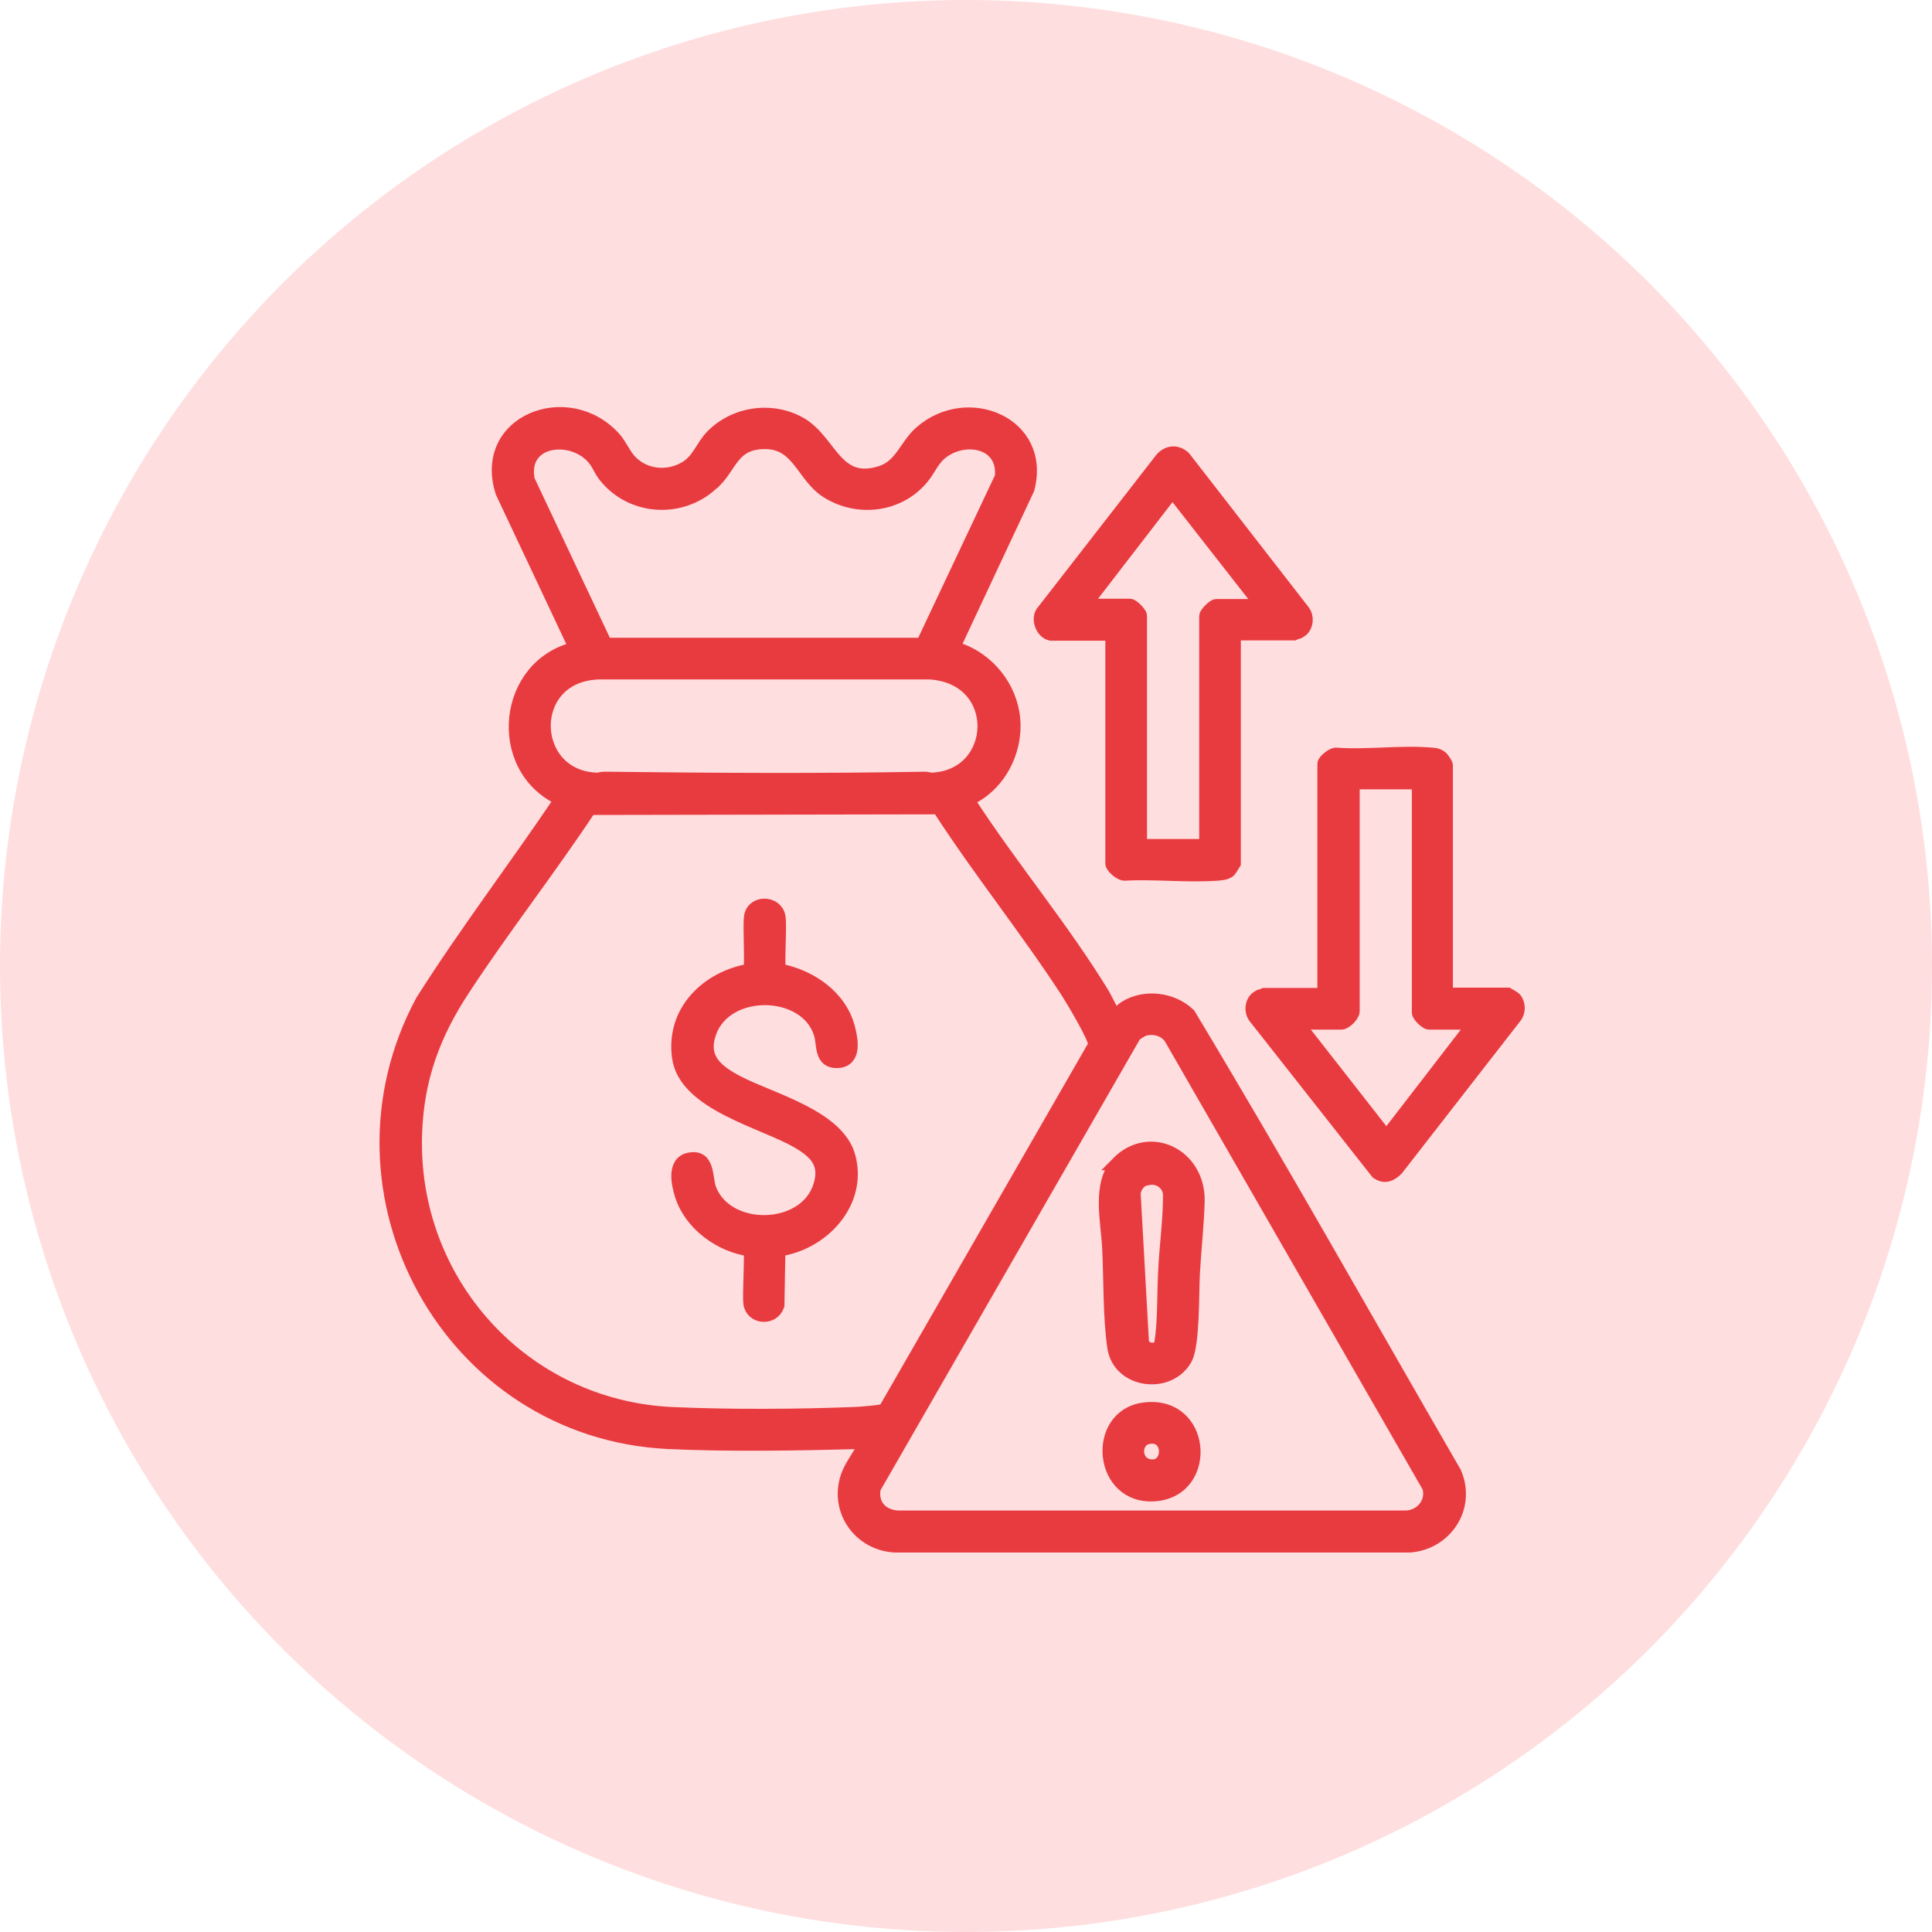 <svg width="70" height="70" viewBox="0 0 70 70" fill="none" xmlns="http://www.w3.org/2000/svg">
<circle cx="35" cy="35" r="35" fill="#FFDEDF"/>
<path d="M22.831 16.718C23.365 17.275 24.212 17.345 24.862 16.95C25.326 16.66 25.442 16.184 25.802 15.812C26.626 14.965 27.972 14.779 28.993 15.36C30.096 15.998 30.27 17.658 31.929 17.124C32.672 16.881 32.835 16.126 33.38 15.662C35.063 14.199 37.848 15.348 37.233 17.705L34.529 23.474C35.631 23.764 36.49 24.704 36.687 25.83C36.896 27.072 36.258 28.407 35.109 28.941V29.069C36.641 31.425 38.509 33.654 39.96 36.034C40.03 36.15 40.32 36.754 40.366 36.777C40.436 36.823 40.436 36.777 40.482 36.754C40.575 36.684 40.645 36.591 40.772 36.51C41.48 36.069 42.478 36.197 43.07 36.765C46.366 42.244 49.499 47.828 52.702 53.365C53.236 54.595 52.389 55.895 51.089 56H32.417C31.163 55.93 30.305 54.735 30.699 53.527C30.85 53.051 31.233 52.668 31.384 52.204C31.314 52.239 31.268 52.251 31.187 52.251C28.97 52.309 26.405 52.355 24.201 52.251C16.263 51.856 11.575 43.219 15.3 36.278C16.866 33.805 18.654 31.46 20.29 29.034V28.93C17.876 27.78 18.27 24.089 20.87 23.497L18.201 17.832C17.377 15.267 20.58 14.048 22.239 15.871C22.471 16.126 22.611 16.486 22.831 16.718ZM25.883 17.426C24.781 18.552 22.913 18.482 21.926 17.24C21.775 17.055 21.694 16.822 21.555 16.648C20.766 15.638 18.816 15.871 19.129 17.403L21.938 23.358H33.31L33.461 23.288L36.293 17.287C36.432 15.987 34.947 15.708 34.088 16.405C33.763 16.672 33.659 17.008 33.403 17.31C32.568 18.32 31.094 18.506 29.98 17.809C29.075 17.24 28.947 15.987 27.659 16.021C26.556 16.056 26.487 16.822 25.895 17.426H25.883ZM21.52 24.379C19.002 24.611 19.164 28.175 21.636 28.245C21.717 28.245 21.798 28.21 21.903 28.21C25.744 28.256 29.678 28.28 33.519 28.21C33.6 28.21 33.682 28.245 33.74 28.245C36.235 28.164 36.397 24.542 33.693 24.368H21.52V24.379ZM33.925 29.255L21.462 29.278L21.334 29.324C19.872 31.53 18.224 33.631 16.773 35.848C15.706 37.473 15.114 39.075 15.044 41.049C14.847 46.447 18.944 50.974 24.34 51.229C26.371 51.322 28.889 51.31 30.92 51.229C31.082 51.229 31.999 51.159 32.069 51.09L39.681 37.856C39.693 37.601 38.869 36.231 38.684 35.941C37.221 33.689 35.527 31.588 34.065 29.336C34.03 29.278 33.983 29.243 33.914 29.243L33.925 29.255ZM41.48 37.276C41.387 37.299 41.167 37.438 41.097 37.508L31.663 53.91C31.547 54.514 31.918 54.932 32.51 54.978H50.88C51.484 55.002 51.959 54.444 51.774 53.864L42.42 37.601C42.211 37.299 41.84 37.195 41.492 37.276H41.48Z" fill="#E83B40" stroke="#E83B40" stroke-width="0.5"/>
<path d="M38.07 22.963C37.757 22.894 37.571 22.383 37.815 22.139L42.062 16.672C42.283 16.382 42.631 16.335 42.898 16.591L47.215 22.151C47.366 22.348 47.343 22.662 47.157 22.824C47.134 22.847 46.948 22.952 46.937 22.952H44.708V31.275C44.708 31.275 44.569 31.507 44.534 31.542C44.418 31.635 44.256 31.646 44.117 31.658C43.037 31.739 41.854 31.6 40.763 31.658C40.612 31.681 40.298 31.403 40.298 31.287V22.963H38.07ZM45.73 21.942L42.48 17.786L39.277 21.942H40.937C41.03 21.942 41.308 22.221 41.308 22.313V30.578L41.378 30.648H43.699V22.325C43.699 22.232 43.977 21.954 44.07 21.954H45.73V21.942Z" fill="#E83B40" stroke="#E83B40" stroke-width="0.5"/>
<path d="M52.402 36.034H54.63C54.63 36.034 54.851 36.162 54.874 36.185C55.036 36.371 55.036 36.672 54.874 36.858L50.603 42.349C50.395 42.558 50.174 42.662 49.907 42.477L45.474 36.846C45.323 36.649 45.346 36.336 45.532 36.173C45.555 36.15 45.741 36.046 45.752 36.046H47.911L47.981 35.976V27.676C47.981 27.572 48.306 27.305 48.445 27.34C49.547 27.421 50.801 27.235 51.892 27.34C52.008 27.34 52.124 27.374 52.217 27.456C52.263 27.49 52.391 27.688 52.391 27.723V36.046L52.402 36.034ZM51.392 28.349H49.014V36.638C49.014 36.777 48.747 37.056 48.596 37.056H46.983L50.232 41.211L53.435 37.056H51.776C51.683 37.056 51.404 36.8 51.404 36.684V28.361L51.392 28.349Z" fill="#E83B40" stroke="#E83B40" stroke-width="0.5"/>
<path d="M28.207 45.274L28.172 47.294C27.998 47.793 27.267 47.746 27.185 47.236C27.139 46.945 27.243 45.355 27.185 45.274C26.118 45.135 25.038 44.357 24.702 43.312C24.574 42.917 24.4 42.128 24.969 42.012C25.688 41.861 25.549 42.697 25.712 43.103C26.35 44.717 29.193 44.659 29.715 42.964C29.971 42.151 29.564 41.745 28.915 41.362C27.638 40.619 24.83 39.992 24.598 38.309C24.365 36.626 25.654 35.419 27.174 35.163C27.255 35.047 27.151 33.526 27.209 33.201C27.301 32.667 28.102 32.691 28.207 33.201C28.276 33.526 28.149 35.035 28.241 35.163C29.355 35.372 30.446 36.115 30.736 37.264C30.841 37.682 30.98 38.413 30.354 38.448C29.727 38.483 29.855 37.833 29.738 37.462C29.228 35.767 26.28 35.72 25.7 37.427C25.375 38.379 25.979 38.831 26.733 39.226C27.94 39.853 30.365 40.456 30.748 41.919C31.189 43.568 29.797 45.053 28.218 45.274H28.207Z" fill="#E83B40" stroke="#E83B40" stroke-width="0.5"/>
<path d="M40.496 42.152C41.645 40.98 43.432 41.85 43.398 43.522C43.374 44.392 43.27 45.298 43.223 46.168C43.189 46.865 43.223 48.687 42.956 49.21C42.365 50.301 40.554 50.069 40.369 48.815C40.206 47.712 40.241 46.343 40.183 45.205C40.136 44.265 39.8 42.872 40.508 42.152H40.496ZM41.622 42.674C41.32 42.721 41.135 42.918 41.077 43.22L41.378 48.606C41.425 48.966 42.017 49.012 42.075 48.653C42.202 47.852 42.167 46.83 42.214 46.006C42.26 45.124 42.388 44.195 42.388 43.313C42.388 42.906 42.017 42.616 41.622 42.686V42.674Z" fill="#E83B40" stroke="#E83B40" stroke-width="0.5"/>
<path d="M41.436 51.067C43.653 50.765 43.885 53.969 41.866 54.143C39.847 54.317 39.603 51.322 41.436 51.067ZM41.576 52.077C41.065 52.193 41.065 53.04 41.669 53.122C42.446 53.226 42.446 51.88 41.576 52.077Z" fill="#E83B40" stroke="#E83B40" stroke-width="0.5"/>
</svg>
